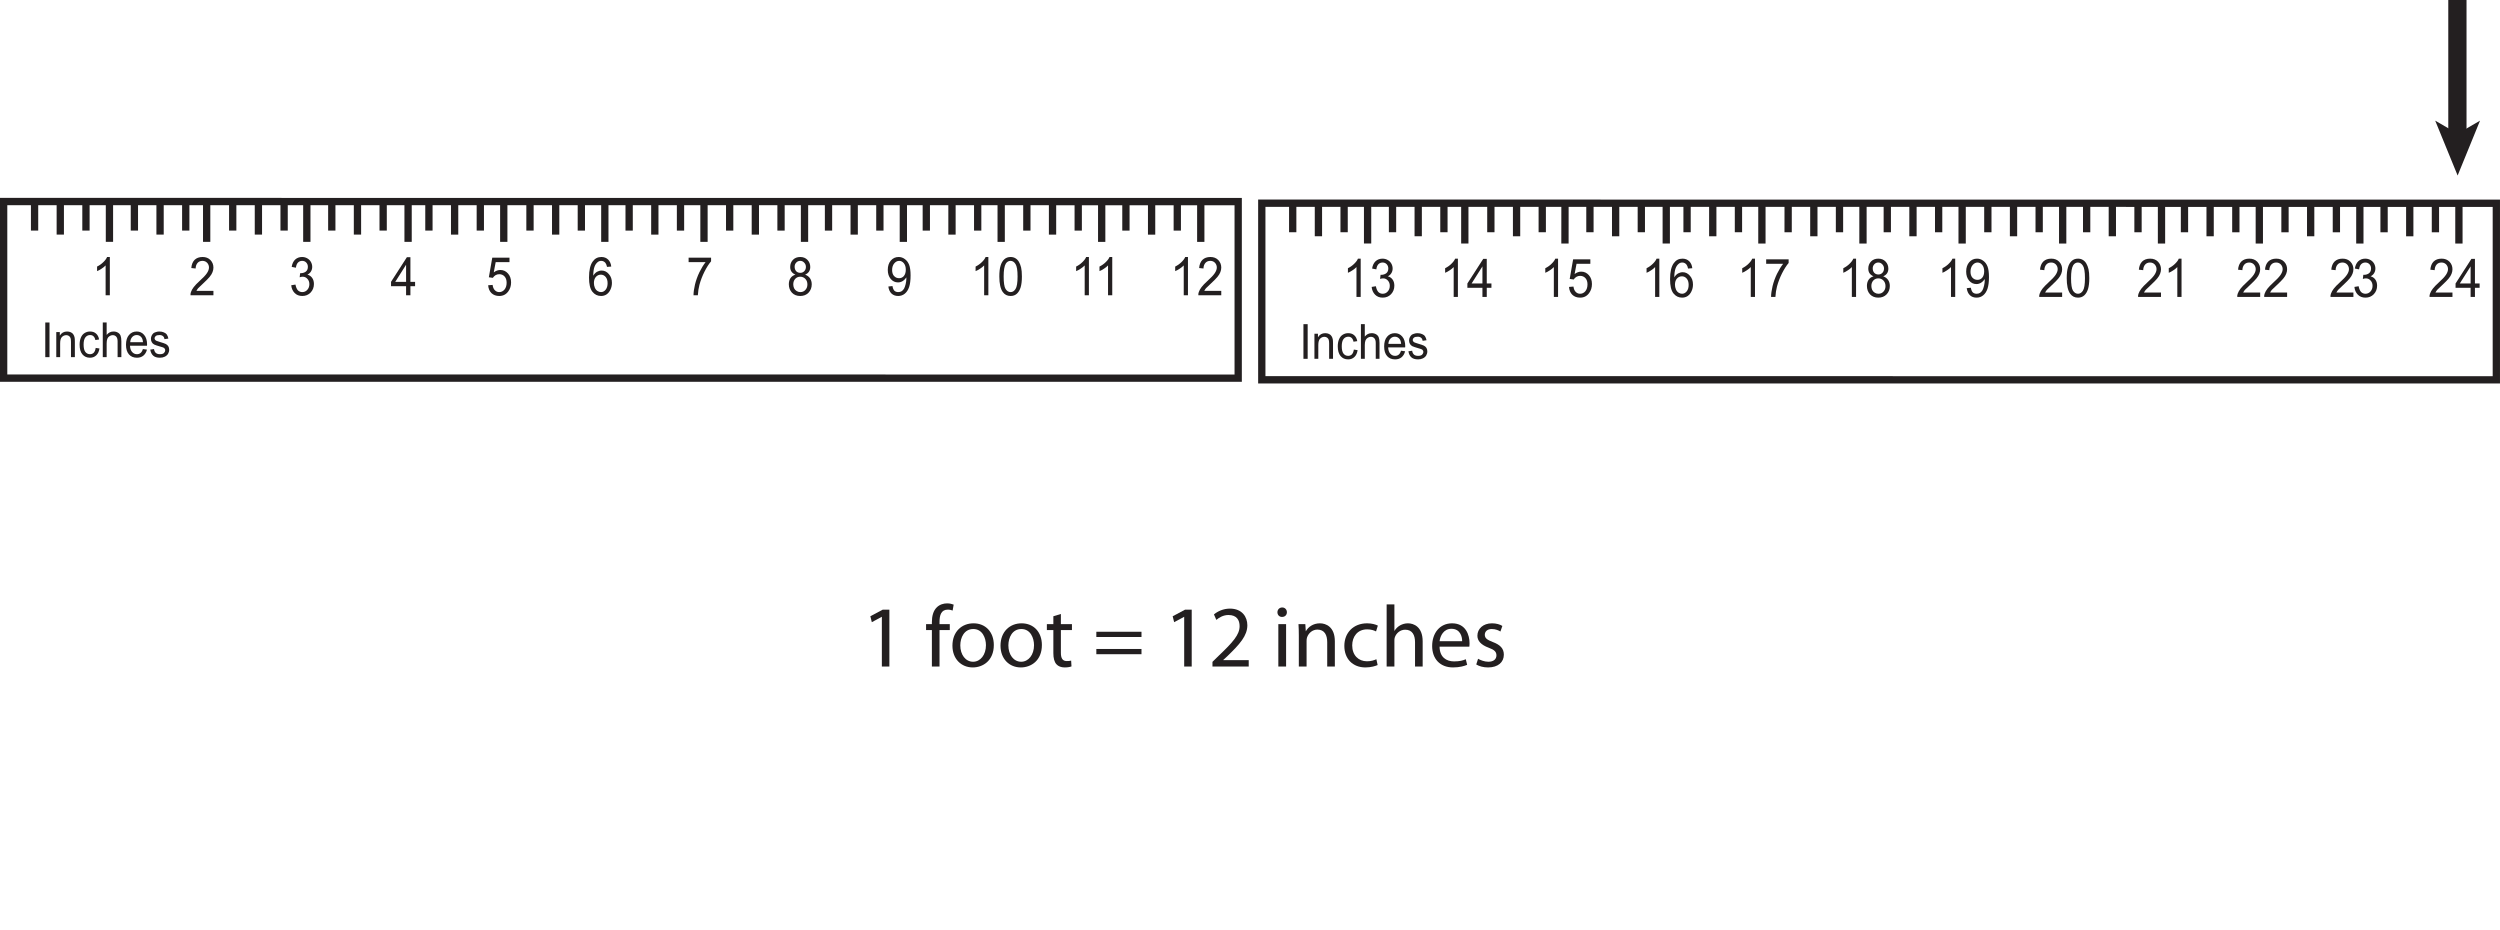 <?xml version="1.0" encoding="UTF-8"?>
<svg xmlns="http://www.w3.org/2000/svg" xmlns:xlink="http://www.w3.org/1999/xlink" width="342.635pt" height="127.497pt" viewBox="0 0 342.635 127.497" version="1.1">
<defs>
<g>
<symbol overflow="visible" id="glyph0-0">
<path style="stroke:none;" d="M 0.828 0 L 0.828 -4.562 L 4.156 -4.562 L 4.156 0 Z M 0.938 -0.109 L 4.047 -0.109 L 4.047 -4.453 L 0.938 -4.453 Z M 0.938 -0.109 "/>
</symbol>
<symbol overflow="visible" id="glyph0-1">
<path style="stroke:none;" d="M 2.469 0 L 1.891 0 L 1.891 -4.094 C 1.742 -3.938 1.555 -3.785 1.328 -3.641 C 1.109 -3.492 0.906 -3.383 0.719 -3.312 L 0.719 -3.938 C 1.051 -4.102 1.336 -4.305 1.578 -4.547 C 1.828 -4.785 2 -5.02 2.094 -5.25 L 2.469 -5.25 Z M 2.469 0 "/>
</symbol>
<symbol overflow="visible" id="glyph0-2">
<path style="stroke:none;" d="M 3.344 -0.609 L 3.344 0 L 0.203 0 C 0.191 -0.156 0.211 -0.305 0.266 -0.453 C 0.348 -0.68 0.477 -0.91 0.656 -1.141 C 0.832 -1.367 1.086 -1.633 1.422 -1.938 C 1.93 -2.395 2.273 -2.758 2.453 -3.031 C 2.641 -3.312 2.734 -3.57 2.734 -3.812 C 2.734 -4.062 2.648 -4.273 2.484 -4.453 C 2.316 -4.629 2.102 -4.719 1.844 -4.719 C 1.562 -4.719 1.336 -4.625 1.172 -4.438 C 1.004 -4.25 0.914 -3.992 0.906 -3.672 L 0.312 -3.734 C 0.352 -4.223 0.504 -4.598 0.766 -4.859 C 1.035 -5.117 1.398 -5.25 1.859 -5.25 C 2.305 -5.25 2.664 -5.109 2.938 -4.828 C 3.207 -4.547 3.344 -4.203 3.344 -3.797 C 3.344 -3.586 3.301 -3.379 3.219 -3.172 C 3.145 -2.973 3.016 -2.758 2.828 -2.531 C 2.648 -2.312 2.352 -2.008 1.938 -1.625 C 1.582 -1.301 1.352 -1.082 1.25 -0.969 C 1.156 -0.852 1.078 -0.734 1.016 -0.609 Z M 3.344 -0.609 "/>
</symbol>
<symbol overflow="visible" id="glyph0-3">
<path style="stroke:none;" d="M 0.281 -1.375 L 0.859 -1.469 C 0.93 -1.102 1.047 -0.836 1.203 -0.672 C 1.367 -0.516 1.566 -0.438 1.797 -0.438 C 2.066 -0.438 2.297 -0.539 2.484 -0.75 C 2.672 -0.957 2.766 -1.219 2.766 -1.531 C 2.766 -1.82 2.676 -2.062 2.5 -2.25 C 2.332 -2.445 2.113 -2.547 1.844 -2.547 C 1.727 -2.547 1.594 -2.52 1.438 -2.469 L 1.5 -3.031 C 1.531 -3.031 1.562 -3.031 1.594 -3.031 C 1.844 -3.031 2.066 -3.098 2.266 -3.234 C 2.461 -3.379 2.562 -3.602 2.562 -3.906 C 2.562 -4.133 2.488 -4.328 2.344 -4.484 C 2.195 -4.641 2.008 -4.719 1.781 -4.719 C 1.551 -4.719 1.359 -4.641 1.203 -4.484 C 1.055 -4.328 0.961 -4.094 0.922 -3.781 L 0.344 -3.891 C 0.406 -4.316 0.562 -4.648 0.812 -4.891 C 1.07 -5.129 1.391 -5.25 1.766 -5.25 C 2.023 -5.25 2.266 -5.188 2.484 -5.062 C 2.703 -4.938 2.867 -4.77 2.984 -4.562 C 3.098 -4.352 3.156 -4.129 3.156 -3.891 C 3.156 -3.66 3.098 -3.453 2.984 -3.266 C 2.879 -3.086 2.719 -2.941 2.5 -2.828 C 2.781 -2.754 3 -2.602 3.156 -2.375 C 3.312 -2.156 3.391 -1.879 3.391 -1.547 C 3.391 -1.086 3.238 -0.695 2.938 -0.375 C 2.633 -0.062 2.254 0.094 1.797 0.094 C 1.367 0.094 1.02 -0.039 0.75 -0.312 C 0.477 -0.594 0.32 -0.945 0.281 -1.375 Z M 0.281 -1.375 "/>
</symbol>
<symbol overflow="visible" id="glyph0-4">
<path style="stroke:none;" d="M 2.141 0 L 2.141 -1.25 L 0.078 -1.25 L 0.078 -1.844 L 2.25 -5.219 L 2.734 -5.219 L 2.734 -1.844 L 3.375 -1.844 L 3.375 -1.25 L 2.734 -1.25 L 2.734 0 Z M 2.141 -1.844 L 2.141 -4.188 L 0.656 -1.844 Z M 2.141 -1.844 "/>
</symbol>
<symbol overflow="visible" id="glyph0-5">
<path style="stroke:none;" d="M 0.281 -1.375 L 0.891 -1.422 C 0.93 -1.098 1.035 -0.852 1.203 -0.688 C 1.367 -0.52 1.566 -0.438 1.797 -0.438 C 2.078 -0.438 2.316 -0.551 2.516 -0.781 C 2.711 -1.02 2.812 -1.332 2.812 -1.719 C 2.812 -2.082 2.719 -2.367 2.531 -2.578 C 2.344 -2.785 2.098 -2.891 1.797 -2.891 C 1.609 -2.891 1.438 -2.844 1.281 -2.75 C 1.133 -2.656 1.016 -2.535 0.922 -2.391 L 0.375 -2.469 L 0.844 -5.156 L 3.203 -5.156 L 3.203 -4.547 L 1.312 -4.547 L 1.047 -3.141 C 1.336 -3.359 1.641 -3.469 1.953 -3.469 C 2.367 -3.469 2.719 -3.305 3 -2.984 C 3.281 -2.672 3.422 -2.266 3.422 -1.766 C 3.422 -1.297 3.297 -0.891 3.047 -0.547 C 2.742 -0.117 2.328 0.094 1.797 0.094 C 1.367 0.094 1.016 -0.035 0.734 -0.297 C 0.461 -0.566 0.312 -0.926 0.281 -1.375 Z M 0.281 -1.375 "/>
</symbol>
<symbol overflow="visible" id="glyph0-6">
<path style="stroke:none;" d="M 3.297 -3.938 L 2.719 -3.891 C 2.664 -4.141 2.594 -4.32 2.5 -4.438 C 2.344 -4.625 2.148 -4.719 1.922 -4.719 C 1.734 -4.719 1.57 -4.66 1.438 -4.547 C 1.25 -4.398 1.102 -4.188 1 -3.906 C 0.895 -3.625 0.836 -3.219 0.828 -2.688 C 0.973 -2.926 1.145 -3.102 1.344 -3.219 C 1.551 -3.332 1.766 -3.391 1.984 -3.391 C 2.367 -3.391 2.695 -3.227 2.969 -2.906 C 3.25 -2.594 3.391 -2.191 3.391 -1.703 C 3.391 -1.367 3.32 -1.062 3.188 -0.781 C 3.062 -0.5 2.883 -0.281 2.656 -0.125 C 2.438 0.02 2.188 0.094 1.906 0.094 C 1.414 0.094 1.016 -0.102 0.703 -0.5 C 0.398 -0.895 0.25 -1.539 0.25 -2.438 C 0.25 -3.445 0.422 -4.18 0.766 -4.641 C 1.055 -5.047 1.453 -5.25 1.953 -5.25 C 2.328 -5.25 2.633 -5.129 2.875 -4.891 C 3.113 -4.66 3.254 -4.344 3.297 -3.938 Z M 0.922 -1.688 C 0.922 -1.469 0.961 -1.254 1.047 -1.047 C 1.129 -0.848 1.25 -0.695 1.406 -0.594 C 1.562 -0.488 1.723 -0.438 1.891 -0.438 C 2.141 -0.438 2.352 -0.547 2.531 -0.766 C 2.707 -0.984 2.797 -1.281 2.797 -1.656 C 2.797 -2.02 2.707 -2.305 2.531 -2.516 C 2.352 -2.723 2.133 -2.828 1.875 -2.828 C 1.602 -2.828 1.375 -2.723 1.188 -2.516 C 1.008 -2.305 0.922 -2.031 0.922 -1.688 Z M 0.922 -1.688 "/>
</symbol>
<symbol overflow="visible" id="glyph0-7">
<path style="stroke:none;" d="M 0.312 -4.547 L 0.312 -5.156 L 3.391 -5.156 L 3.391 -4.656 C 3.086 -4.301 2.785 -3.828 2.484 -3.234 C 2.191 -2.648 1.961 -2.051 1.797 -1.438 C 1.68 -1 1.609 -0.52 1.578 0 L 0.984 0 C 0.984 -0.406 1.051 -0.898 1.188 -1.484 C 1.332 -2.066 1.535 -2.629 1.797 -3.172 C 2.066 -3.711 2.348 -4.172 2.641 -4.547 Z M 0.312 -4.547 "/>
</symbol>
<symbol overflow="visible" id="glyph0-8">
<path style="stroke:none;" d="M 1.172 -2.828 C 0.93 -2.93 0.75 -3.07 0.625 -3.25 C 0.508 -3.426 0.453 -3.641 0.453 -3.891 C 0.453 -4.273 0.578 -4.598 0.828 -4.859 C 1.078 -5.117 1.41 -5.25 1.828 -5.25 C 2.242 -5.25 2.578 -5.113 2.828 -4.844 C 3.078 -4.582 3.203 -4.258 3.203 -3.875 C 3.203 -3.633 3.145 -3.426 3.031 -3.25 C 2.914 -3.07 2.738 -2.93 2.5 -2.828 C 2.789 -2.723 3.016 -2.555 3.172 -2.328 C 3.328 -2.098 3.406 -1.82 3.406 -1.5 C 3.406 -1.051 3.258 -0.672 2.969 -0.359 C 2.676 -0.055 2.297 0.094 1.828 0.094 C 1.359 0.094 0.977 -0.055 0.688 -0.359 C 0.406 -0.672 0.266 -1.055 0.266 -1.516 C 0.266 -1.848 0.344 -2.129 0.5 -2.359 C 0.656 -2.586 0.879 -2.742 1.172 -2.828 Z M 1.062 -3.922 C 1.062 -3.672 1.129 -3.469 1.266 -3.312 C 1.41 -3.156 1.602 -3.078 1.844 -3.078 C 2.062 -3.078 2.242 -3.156 2.391 -3.312 C 2.535 -3.469 2.609 -3.66 2.609 -3.891 C 2.609 -4.117 2.531 -4.312 2.375 -4.469 C 2.227 -4.633 2.047 -4.719 1.828 -4.719 C 1.609 -4.719 1.426 -4.641 1.281 -4.484 C 1.133 -4.328 1.062 -4.141 1.062 -3.922 Z M 0.875 -1.5 C 0.875 -1.32 0.91 -1.145 0.984 -0.969 C 1.066 -0.801 1.188 -0.672 1.344 -0.578 C 1.5 -0.484 1.664 -0.438 1.844 -0.438 C 2.125 -0.438 2.352 -0.535 2.531 -0.734 C 2.719 -0.93 2.812 -1.18 2.812 -1.484 C 2.812 -1.797 2.719 -2.051 2.531 -2.25 C 2.344 -2.445 2.109 -2.547 1.828 -2.547 C 1.547 -2.547 1.316 -2.445 1.141 -2.25 C 0.961 -2.051 0.875 -1.801 0.875 -1.5 Z M 0.875 -1.5 "/>
</symbol>
<symbol overflow="visible" id="glyph0-9">
<path style="stroke:none;" d="M 0.359 -1.203 L 0.922 -1.266 C 0.973 -0.973 1.062 -0.758 1.188 -0.625 C 1.32 -0.5 1.5 -0.438 1.719 -0.438 C 1.895 -0.438 2.051 -0.477 2.188 -0.562 C 2.32 -0.656 2.43 -0.773 2.516 -0.922 C 2.598 -1.078 2.672 -1.285 2.734 -1.547 C 2.797 -1.805 2.828 -2.066 2.828 -2.328 C 2.828 -2.359 2.82 -2.398 2.812 -2.453 C 2.695 -2.254 2.535 -2.086 2.328 -1.953 C 2.129 -1.828 1.914 -1.766 1.688 -1.766 C 1.289 -1.766 0.957 -1.922 0.688 -2.234 C 0.414 -2.555 0.281 -2.973 0.281 -3.484 C 0.281 -4.016 0.422 -4.441 0.703 -4.766 C 0.984 -5.086 1.336 -5.25 1.766 -5.25 C 2.078 -5.25 2.359 -5.156 2.609 -4.969 C 2.867 -4.789 3.066 -4.531 3.203 -4.188 C 3.336 -3.852 3.406 -3.363 3.406 -2.719 C 3.406 -2.051 3.336 -1.52 3.203 -1.125 C 3.066 -0.727 2.867 -0.426 2.609 -0.219 C 2.348 -0.008 2.047 0.094 1.703 0.094 C 1.328 0.094 1.02 -0.02 0.781 -0.25 C 0.551 -0.477 0.41 -0.797 0.359 -1.203 Z M 2.75 -3.516 C 2.75 -3.879 2.66 -4.172 2.484 -4.391 C 2.305 -4.609 2.094 -4.719 1.844 -4.719 C 1.582 -4.719 1.352 -4.598 1.156 -4.359 C 0.969 -4.129 0.875 -3.828 0.875 -3.453 C 0.875 -3.117 0.961 -2.848 1.141 -2.641 C 1.328 -2.441 1.555 -2.344 1.828 -2.344 C 2.098 -2.344 2.316 -2.441 2.484 -2.641 C 2.66 -2.848 2.75 -3.141 2.75 -3.516 Z M 2.75 -3.516 "/>
</symbol>
<symbol overflow="visible" id="glyph0-10">
<path style="stroke:none;" d="M 0.281 -2.578 C 0.281 -3.191 0.336 -3.688 0.453 -4.062 C 0.566 -4.438 0.738 -4.727 0.969 -4.938 C 1.195 -5.145 1.484 -5.25 1.828 -5.25 C 2.078 -5.25 2.297 -5.191 2.484 -5.078 C 2.68 -4.961 2.844 -4.797 2.969 -4.578 C 3.094 -4.367 3.191 -4.113 3.266 -3.812 C 3.336 -3.508 3.375 -3.098 3.375 -2.578 C 3.375 -1.961 3.316 -1.469 3.203 -1.094 C 3.086 -0.719 2.914 -0.426 2.688 -0.219 C 2.457 -0.008 2.172 0.094 1.828 0.094 C 1.367 0.094 1.008 -0.086 0.75 -0.453 C 0.438 -0.891 0.281 -1.598 0.281 -2.578 Z M 0.875 -2.578 C 0.875 -1.723 0.961 -1.148 1.141 -0.859 C 1.328 -0.578 1.555 -0.438 1.828 -0.438 C 2.098 -0.438 2.32 -0.578 2.5 -0.859 C 2.688 -1.148 2.781 -1.723 2.781 -2.578 C 2.781 -3.43 2.688 -4 2.5 -4.281 C 2.32 -4.57 2.094 -4.719 1.812 -4.719 C 1.551 -4.719 1.336 -4.594 1.172 -4.344 C 0.973 -4.02 0.875 -3.43 0.875 -2.578 Z M 0.875 -2.578 "/>
</symbol>
<symbol overflow="visible" id="glyph1-0">
<path style="stroke:none;" d="M 0.75 0 L 0.75 -4.141 L 3.766 -4.141 L 3.766 0 Z M 0.844 -0.109 L 3.672 -0.109 L 3.672 -4.031 L 0.844 -4.031 Z M 0.844 -0.109 "/>
</symbol>
<symbol overflow="visible" id="glyph1-1">
<path style="stroke:none;" d="M 0.562 0 L 0.562 -4.75 L 1.141 -4.75 L 1.141 0 Z M 0.562 0 "/>
</symbol>
<symbol overflow="visible" id="glyph1-2">
<path style="stroke:none;" d="M 0.391 0 L 0.391 -3.438 L 0.875 -3.438 L 0.875 -2.953 C 1.102 -3.328 1.438 -3.516 1.875 -3.516 C 2.062 -3.516 2.234 -3.477 2.391 -3.406 C 2.547 -3.332 2.66 -3.234 2.734 -3.109 C 2.816 -2.984 2.875 -2.836 2.906 -2.672 C 2.926 -2.566 2.938 -2.379 2.938 -2.109 L 2.938 0 L 2.406 0 L 2.406 -2.094 C 2.406 -2.332 2.383 -2.508 2.344 -2.625 C 2.301 -2.738 2.227 -2.832 2.125 -2.906 C 2.02 -2.977 1.898 -3.016 1.766 -3.016 C 1.535 -3.016 1.336 -2.93 1.172 -2.766 C 1.004 -2.609 0.922 -2.312 0.922 -1.875 L 0.922 0 Z M 0.391 0 "/>
</symbol>
<symbol overflow="visible" id="glyph1-3">
<path style="stroke:none;" d="M 2.438 -1.266 L 2.953 -1.188 C 2.898 -0.789 2.754 -0.477 2.516 -0.25 C 2.285 -0.031 2 0.078 1.656 0.078 C 1.227 0.078 0.883 -0.07 0.625 -0.375 C 0.363 -0.688 0.234 -1.129 0.234 -1.703 C 0.234 -2.078 0.289 -2.398 0.406 -2.672 C 0.52 -2.953 0.688 -3.16 0.906 -3.297 C 1.133 -3.441 1.383 -3.516 1.656 -3.516 C 2 -3.516 2.273 -3.422 2.484 -3.234 C 2.703 -3.047 2.844 -2.773 2.906 -2.422 L 2.391 -2.344 C 2.348 -2.57 2.266 -2.742 2.141 -2.859 C 2.016 -2.973 1.863 -3.031 1.688 -3.031 C 1.414 -3.031 1.195 -2.926 1.031 -2.719 C 0.863 -2.508 0.781 -2.176 0.781 -1.719 C 0.781 -1.258 0.859 -0.926 1.016 -0.719 C 1.18 -0.508 1.395 -0.406 1.656 -0.406 C 1.863 -0.406 2.035 -0.473 2.172 -0.609 C 2.305 -0.754 2.395 -0.973 2.438 -1.266 Z M 2.438 -1.266 "/>
</symbol>
<symbol overflow="visible" id="glyph1-4">
<path style="stroke:none;" d="M 0.391 0 L 0.391 -4.75 L 0.922 -4.75 L 0.922 -3.047 C 1.172 -3.359 1.484 -3.516 1.859 -3.516 C 2.098 -3.516 2.301 -3.461 2.469 -3.359 C 2.633 -3.266 2.754 -3.129 2.828 -2.953 C 2.898 -2.773 2.938 -2.516 2.938 -2.172 L 2.938 0 L 2.422 0 L 2.422 -2.172 C 2.422 -2.461 2.359 -2.676 2.234 -2.812 C 2.117 -2.945 1.957 -3.016 1.75 -3.016 C 1.594 -3.016 1.445 -2.969 1.312 -2.875 C 1.176 -2.789 1.078 -2.672 1.016 -2.516 C 0.953 -2.359 0.922 -2.145 0.922 -1.875 L 0.922 0 Z M 0.391 0 "/>
</symbol>
<symbol overflow="visible" id="glyph1-5">
<path style="stroke:none;" d="M 2.531 -1.109 L 3.094 -1.031 C 3 -0.676 2.832 -0.398 2.594 -0.203 C 2.363 -0.016 2.07 0.078 1.719 0.078 C 1.258 0.078 0.895 -0.07 0.625 -0.375 C 0.352 -0.688 0.219 -1.125 0.219 -1.688 C 0.219 -2.27 0.352 -2.719 0.625 -3.031 C 0.895 -3.352 1.25 -3.516 1.688 -3.516 C 2.102 -3.516 2.441 -3.359 2.703 -3.047 C 2.973 -2.734 3.109 -2.289 3.109 -1.719 C 3.109 -1.688 3.102 -1.633 3.094 -1.562 L 0.766 -1.562 C 0.785 -1.188 0.883 -0.898 1.062 -0.703 C 1.238 -0.504 1.457 -0.406 1.719 -0.406 C 1.906 -0.406 2.066 -0.457 2.203 -0.562 C 2.348 -0.676 2.457 -0.859 2.531 -1.109 Z M 0.797 -2.047 L 2.547 -2.047 C 2.523 -2.336 2.457 -2.555 2.344 -2.703 C 2.176 -2.922 1.957 -3.031 1.688 -3.031 C 1.445 -3.031 1.242 -2.941 1.078 -2.766 C 0.91 -2.586 0.816 -2.348 0.797 -2.047 Z M 0.797 -2.047 "/>
</symbol>
<symbol overflow="visible" id="glyph1-6">
<path style="stroke:none;" d="M 0.188 -1.031 L 0.703 -1.109 C 0.734 -0.879 0.816 -0.703 0.953 -0.578 C 1.086 -0.461 1.273 -0.406 1.516 -0.406 C 1.766 -0.406 1.945 -0.457 2.062 -0.562 C 2.176 -0.676 2.234 -0.805 2.234 -0.953 C 2.234 -1.078 2.18 -1.18 2.078 -1.266 C 2.004 -1.316 1.828 -1.379 1.547 -1.453 C 1.148 -1.566 0.875 -1.66 0.719 -1.734 C 0.57 -1.816 0.461 -1.926 0.391 -2.062 C 0.316 -2.195 0.281 -2.348 0.281 -2.516 C 0.281 -2.672 0.312 -2.812 0.375 -2.938 C 0.438 -3.07 0.52 -3.188 0.625 -3.281 C 0.707 -3.344 0.82 -3.395 0.969 -3.438 C 1.113 -3.488 1.266 -3.516 1.422 -3.516 C 1.672 -3.516 1.883 -3.473 2.062 -3.391 C 2.25 -3.316 2.383 -3.211 2.469 -3.078 C 2.562 -2.941 2.629 -2.766 2.672 -2.547 L 2.141 -2.469 C 2.117 -2.645 2.051 -2.781 1.938 -2.875 C 1.82 -2.977 1.664 -3.031 1.469 -3.031 C 1.219 -3.031 1.039 -2.984 0.938 -2.891 C 0.832 -2.805 0.781 -2.707 0.781 -2.594 C 0.781 -2.52 0.801 -2.453 0.844 -2.391 C 0.895 -2.328 0.961 -2.273 1.047 -2.234 C 1.109 -2.211 1.266 -2.16 1.516 -2.078 C 1.891 -1.973 2.148 -1.883 2.297 -1.812 C 2.453 -1.738 2.57 -1.633 2.656 -1.5 C 2.738 -1.375 2.781 -1.211 2.781 -1.016 C 2.781 -0.816 2.727 -0.629 2.625 -0.453 C 2.52 -0.285 2.367 -0.156 2.172 -0.062 C 1.984 0.031 1.766 0.078 1.516 0.078 C 1.109 0.078 0.801 -0.016 0.594 -0.203 C 0.383 -0.391 0.25 -0.664 0.188 -1.031 Z M 0.188 -1.031 "/>
</symbol>
<symbol overflow="visible" id="glyph2-0">
<path style="stroke:none;" d="M 0 0 L 6 0 L 6 -8.406 L 0 -8.406 Z M 3 -4.734 L 0.953 -7.797 L 5.047 -7.797 Z M 3.359 -4.203 L 5.406 -7.266 L 5.406 -1.141 Z M 0.953 -0.594 L 3 -3.656 L 5.047 -0.594 Z M 0.594 -7.266 L 2.641 -4.203 L 0.594 -1.141 Z M 0.594 -7.266 "/>
</symbol>
<symbol overflow="visible" id="glyph2-1">
<path style="stroke:none;" d="M 2.828 0 L 3.859 0 L 3.859 -7.797 L 2.953 -7.797 L 1.25 -6.891 L 1.453 -6.078 L 2.812 -6.812 L 2.828 -6.812 Z M 2.828 0 "/>
</symbol>
<symbol overflow="visible" id="glyph2-2">
<path style="stroke:none;" d=""/>
</symbol>
<symbol overflow="visible" id="glyph2-3">
<path style="stroke:none;" d="M 2.031 0 L 2.031 -5 L 3.438 -5 L 3.438 -5.812 L 2.031 -5.812 L 2.031 -6.125 C 2.031 -7.016 2.25 -7.797 3.156 -7.797 C 3.469 -7.797 3.672 -7.734 3.828 -7.672 L 3.969 -8.484 C 3.766 -8.562 3.453 -8.656 3.078 -8.656 C 2.578 -8.656 2.047 -8.5 1.656 -8.109 C 1.172 -7.641 0.984 -6.906 0.984 -6.078 L 0.984 -5.812 L 0.188 -5.812 L 0.188 -5 L 0.984 -5 L 0.984 0 Z M 2.031 0 "/>
</symbol>
<symbol overflow="visible" id="glyph2-4">
<path style="stroke:none;" d="M 3.344 -5.922 C 1.734 -5.922 0.453 -4.781 0.453 -2.859 C 0.453 -1.016 1.688 0.125 3.234 0.125 C 4.625 0.125 6.125 -0.797 6.125 -2.953 C 6.125 -4.719 5 -5.922 3.344 -5.922 Z M 3.312 -5.141 C 4.562 -5.141 5.047 -3.906 5.047 -2.922 C 5.047 -1.609 4.297 -0.656 3.281 -0.656 C 2.25 -0.656 1.531 -1.625 1.531 -2.891 C 1.531 -3.984 2.078 -5.141 3.312 -5.141 Z M 3.312 -5.141 "/>
</symbol>
<symbol overflow="visible" id="glyph2-5">
<path style="stroke:none;" d="M 1.109 -6.891 L 1.109 -5.812 L 0.219 -5.812 L 0.219 -5 L 1.109 -5 L 1.109 -1.844 C 1.109 -1.156 1.234 -0.641 1.531 -0.312 C 1.781 -0.031 2.172 0.125 2.656 0.125 C 3.078 0.125 3.391 0.062 3.594 -0.016 L 3.547 -0.812 C 3.391 -0.766 3.234 -0.75 2.938 -0.75 C 2.359 -0.75 2.141 -1.156 2.141 -1.875 L 2.141 -5 L 3.656 -5 L 3.656 -5.812 L 2.141 -5.812 L 2.141 -7.203 Z M 1.109 -6.891 "/>
</symbol>
<symbol overflow="visible" id="glyph2-6">
<path style="stroke:none;" d="M 6.672 -4.047 L 6.672 -4.766 L 0.484 -4.766 L 0.484 -4.047 Z M 6.672 -1.688 L 6.672 -2.406 L 0.484 -2.406 L 0.484 -1.688 Z M 6.672 -1.688 "/>
</symbol>
<symbol overflow="visible" id="glyph2-7">
<path style="stroke:none;" d="M 5.516 0 L 5.516 -0.875 L 2.031 -0.875 L 2.031 -0.906 L 2.641 -1.469 C 4.281 -3.062 5.328 -4.219 5.328 -5.656 C 5.328 -6.781 4.625 -7.938 2.938 -7.938 C 2.047 -7.938 1.266 -7.578 0.75 -7.141 L 1.078 -6.391 C 1.438 -6.703 2.031 -7.062 2.734 -7.062 C 3.906 -7.062 4.266 -6.328 4.266 -5.531 C 4.266 -4.359 3.359 -3.344 1.375 -1.453 L 0.547 -0.641 L 0.547 0 Z M 5.516 0 "/>
</symbol>
<symbol overflow="visible" id="glyph2-8">
<path style="stroke:none;" d="M 1.938 0 L 1.938 -5.812 L 0.875 -5.812 L 0.875 0 Z M 1.406 -8.094 C 1.016 -8.094 0.75 -7.797 0.75 -7.438 C 0.75 -7.078 1 -6.797 1.375 -6.797 C 1.797 -6.797 2.047 -7.078 2.047 -7.438 C 2.047 -7.812 1.781 -8.094 1.406 -8.094 Z M 1.406 -8.094 "/>
</symbol>
<symbol overflow="visible" id="glyph2-9">
<path style="stroke:none;" d="M 0.875 0 L 1.938 0 L 1.938 -3.484 C 1.938 -3.672 1.953 -3.859 2 -3.984 C 2.203 -4.578 2.734 -5.062 3.422 -5.062 C 4.422 -5.062 4.766 -4.281 4.766 -3.344 L 4.766 0 L 5.812 0 L 5.812 -3.453 C 5.812 -5.453 4.578 -5.922 3.766 -5.922 C 2.812 -5.922 2.141 -5.391 1.844 -4.844 L 1.828 -4.844 L 1.766 -5.812 L 0.828 -5.812 C 0.859 -5.328 0.875 -4.844 0.875 -4.234 Z M 0.875 0 "/>
</symbol>
<symbol overflow="visible" id="glyph2-10">
<path style="stroke:none;" d="M 4.844 -1 C 4.531 -0.859 4.141 -0.719 3.547 -0.719 C 2.391 -0.719 1.531 -1.547 1.531 -2.891 C 1.531 -4.094 2.25 -5.094 3.578 -5.094 C 4.156 -5.094 4.547 -4.938 4.797 -4.812 L 5.047 -5.609 C 4.75 -5.766 4.203 -5.922 3.578 -5.922 C 1.688 -5.922 0.453 -4.625 0.453 -2.828 C 0.453 -1.062 1.594 0.125 3.344 0.125 C 4.125 0.125 4.734 -0.078 5.016 -0.203 Z M 4.844 -1 "/>
</symbol>
<symbol overflow="visible" id="glyph2-11">
<path style="stroke:none;" d="M 0.875 0 L 1.938 0 L 1.938 -3.5 C 1.938 -3.703 1.938 -3.859 2 -4.016 C 2.203 -4.578 2.734 -5.047 3.422 -5.047 C 4.422 -5.047 4.766 -4.266 4.766 -3.344 L 4.766 0 L 5.812 0 L 5.812 -3.453 C 5.812 -5.453 4.578 -5.922 3.797 -5.922 C 3.391 -5.922 3.031 -5.812 2.719 -5.641 C 2.391 -5.453 2.125 -5.188 1.953 -4.891 L 1.938 -4.891 L 1.938 -8.516 L 0.875 -8.516 Z M 0.875 0 "/>
</symbol>
<symbol overflow="visible" id="glyph2-12">
<path style="stroke:none;" d="M 5.547 -2.719 C 5.562 -2.828 5.578 -2.984 5.578 -3.203 C 5.578 -4.266 5.094 -5.922 3.188 -5.922 C 1.484 -5.922 0.453 -4.562 0.453 -2.812 C 0.453 -1.062 1.531 0.125 3.312 0.125 C 4.234 0.125 4.891 -0.078 5.25 -0.234 L 5.062 -1 C 4.688 -0.828 4.219 -0.703 3.453 -0.703 C 2.391 -0.703 1.484 -1.281 1.469 -2.719 Z M 1.469 -3.469 C 1.562 -4.203 2.016 -5.172 3.094 -5.172 C 4.281 -5.172 4.578 -4.125 4.562 -3.469 Z M 1.469 -3.469 "/>
</symbol>
<symbol overflow="visible" id="glyph2-13">
<path style="stroke:none;" d="M 0.484 -0.281 C 0.891 -0.031 1.469 0.125 2.109 0.125 C 3.469 0.125 4.266 -0.594 4.266 -1.625 C 4.266 -2.484 3.75 -2.984 2.75 -3.359 C 1.984 -3.656 1.656 -3.875 1.656 -4.359 C 1.656 -4.781 1.984 -5.141 2.609 -5.141 C 3.156 -5.141 3.578 -4.938 3.797 -4.797 L 4.062 -5.562 C 3.75 -5.766 3.234 -5.922 2.641 -5.922 C 1.406 -5.922 0.641 -5.156 0.641 -4.219 C 0.641 -3.531 1.125 -2.969 2.188 -2.578 C 2.953 -2.297 3.25 -2.031 3.25 -1.531 C 3.25 -1.031 2.891 -0.656 2.141 -0.656 C 1.609 -0.656 1.062 -0.875 0.734 -1.062 Z M 0.484 -0.281 "/>
</symbol>
</g>
<clipPath id="clip1">
  <path d="M 167 22 L 342.637 22 L 342.637 58 L 167 58 Z M 167 22 "/>
</clipPath>
</defs>
<g id="surface1">
<path style="fill:none;stroke-width:1;stroke-linecap:butt;stroke-linejoin:miter;stroke:rgb(13.73%,12.16%,12.549%);stroke-opacity:1;stroke-miterlimit:4;" d="M 0 0.001 L 0 24.204 L 169.199 24.196 L 169.199 -0.003 Z M 0 0.001 " transform="matrix(1,0,0,-1,0.5,51.825)"/>
<path style="fill:none;stroke-width:1;stroke-linecap:butt;stroke-linejoin:miter;stroke:rgb(13.73%,12.16%,12.549%);stroke-opacity:1;stroke-miterlimit:4;" d="M -0.001 -0 L -0.001 -3.981 " transform="matrix(1,0,0,-1,4.739,27.621)"/>
<path style="fill:none;stroke-width:1;stroke-linecap:butt;stroke-linejoin:miter;stroke:rgb(13.73%,12.16%,12.549%);stroke-opacity:1;stroke-miterlimit:4;" d="M 0.001 0.002 L 0.001 -4.529 " transform="matrix(1,0,0,-1,8.261,27.623)"/>
<path style="fill:none;stroke-width:1;stroke-linecap:butt;stroke-linejoin:miter;stroke:rgb(13.73%,12.16%,12.549%);stroke-opacity:1;stroke-miterlimit:4;" d="M 0 0.002 L 0 -3.979 " transform="matrix(1,0,0,-1,11.781,27.623)"/>
<path style="fill:none;stroke-width:1;stroke-linecap:butt;stroke-linejoin:miter;stroke:rgb(13.73%,12.16%,12.549%);stroke-opacity:1;stroke-miterlimit:4;" d="M -0 0.002 L -0 -3.979 " transform="matrix(1,0,0,-1,18.418,27.623)"/>
<path style="fill:none;stroke-width:1;stroke-linecap:butt;stroke-linejoin:miter;stroke:rgb(13.73%,12.16%,12.549%);stroke-opacity:1;stroke-miterlimit:4;" d="M -0.001 0.002 L -0.001 -4.529 " transform="matrix(1,0,0,-1,21.939,27.623)"/>
<path style="fill:none;stroke-width:1;stroke-linecap:butt;stroke-linejoin:miter;stroke:rgb(13.73%,12.16%,12.549%);stroke-opacity:1;stroke-miterlimit:4;" d="M -0.001 0.002 L -0.001 -3.979 " transform="matrix(1,0,0,-1,25.459,27.623)"/>
<path style="fill:none;stroke-width:1;stroke-linecap:butt;stroke-linejoin:miter;stroke:rgb(13.73%,12.16%,12.549%);stroke-opacity:1;stroke-miterlimit:4;" d="M -0 0.002 L -0 -3.979 " transform="matrix(1,0,0,-1,31.895,27.623)"/>
<path style="fill:none;stroke-width:1;stroke-linecap:butt;stroke-linejoin:miter;stroke:rgb(13.73%,12.16%,12.549%);stroke-opacity:1;stroke-miterlimit:4;" d="M -0.001 0.002 L -0.001 -4.529 " transform="matrix(1,0,0,-1,35.416,27.623)"/>
<path style="fill:none;stroke-width:1;stroke-linecap:butt;stroke-linejoin:miter;stroke:rgb(13.73%,12.16%,12.549%);stroke-opacity:1;stroke-miterlimit:4;" d="M 0.002 0.002 L 0.002 -3.979 " transform="matrix(1,0,0,-1,38.936,27.623)"/>
<path style="fill:none;stroke-width:1;stroke-linecap:butt;stroke-linejoin:miter;stroke:rgb(13.73%,12.16%,12.549%);stroke-opacity:1;stroke-miterlimit:4;" d="M -0 0.002 L -0 -3.979 " transform="matrix(1,0,0,-1,45.473,27.623)"/>
<path style="fill:none;stroke-width:1;stroke-linecap:butt;stroke-linejoin:miter;stroke:rgb(13.73%,12.16%,12.549%);stroke-opacity:1;stroke-miterlimit:4;" d="M -0.002 0.002 L -0.002 -4.529 " transform="matrix(1,0,0,-1,48.994,27.623)"/>
<path style="fill:none;stroke-width:1;stroke-linecap:butt;stroke-linejoin:miter;stroke:rgb(13.73%,12.16%,12.549%);stroke-opacity:1;stroke-miterlimit:4;" d="M -0.001 0.002 L -0.001 -3.979 " transform="matrix(1,0,0,-1,52.513,27.623)"/>
<path style="fill:none;stroke-width:1;stroke-linecap:butt;stroke-linejoin:miter;stroke:rgb(13.73%,12.16%,12.549%);stroke-opacity:1;stroke-miterlimit:4;" d="M 0.002 0.002 L 0.002 -5.522 " transform="matrix(1,0,0,-1,14.998,27.623)"/>
<path style="fill:none;stroke-width:1;stroke-linecap:butt;stroke-linejoin:miter;stroke:rgb(13.73%,12.16%,12.549%);stroke-opacity:1;stroke-miterlimit:4;" d="M -0.001 0.002 L -0.001 -3.979 " transform="matrix(1,0,0,-1,58.786,27.623)"/>
<path style="fill:none;stroke-width:1;stroke-linecap:butt;stroke-linejoin:miter;stroke:rgb(13.73%,12.16%,12.549%);stroke-opacity:1;stroke-miterlimit:4;" d="M 0.001 0.002 L 0.001 -4.533 " transform="matrix(1,0,0,-1,62.307,27.623)"/>
<path style="fill:none;stroke-width:1;stroke-linecap:butt;stroke-linejoin:miter;stroke:rgb(13.73%,12.16%,12.549%);stroke-opacity:1;stroke-miterlimit:4;" d="M 0.001 0.002 L 0.001 -3.979 " transform="matrix(1,0,0,-1,65.827,27.623)"/>
<path style="fill:none;stroke-width:1;stroke-linecap:butt;stroke-linejoin:miter;stroke:rgb(13.73%,12.16%,12.549%);stroke-opacity:1;stroke-miterlimit:4;" d="M -0.001 0.001 L -0.001 -5.523 " transform="matrix(1,0,0,-1,69.044,27.626)"/>
<path style="fill:none;stroke-width:1;stroke-linecap:butt;stroke-linejoin:miter;stroke:rgb(13.73%,12.16%,12.549%);stroke-opacity:1;stroke-miterlimit:4;" d="M -0 0.001 L -0 -3.976 " transform="matrix(1,0,0,-1,72.637,27.626)"/>
<path style="fill:none;stroke-width:1;stroke-linecap:butt;stroke-linejoin:miter;stroke:rgb(13.73%,12.16%,12.549%);stroke-opacity:1;stroke-miterlimit:4;" d="M -0.001 0.001 L -0.001 -4.53 " transform="matrix(1,0,0,-1,76.157,27.626)"/>
<path style="fill:none;stroke-width:1;stroke-linecap:butt;stroke-linejoin:miter;stroke:rgb(13.73%,12.16%,12.549%);stroke-opacity:1;stroke-miterlimit:4;" d="M -0.002 0.001 L -0.002 -3.98 " transform="matrix(1,0,0,-1,79.677,27.626)"/>
<path style="fill:none;stroke-width:1;stroke-linecap:butt;stroke-linejoin:miter;stroke:rgb(13.73%,12.16%,12.549%);stroke-opacity:1;stroke-miterlimit:4;" d="M 0 0.001 L 0 -5.523 " transform="matrix(1,0,0,-1,82.894,27.626)"/>
<path style="fill:none;stroke-width:1;stroke-linecap:butt;stroke-linejoin:miter;stroke:rgb(13.73%,12.16%,12.549%);stroke-opacity:1;stroke-miterlimit:4;" d="M 0 0.001 L 0 -3.98 " transform="matrix(1,0,0,-1,86.226,27.626)"/>
<path style="fill:none;stroke-width:1;stroke-linecap:butt;stroke-linejoin:miter;stroke:rgb(13.73%,12.16%,12.549%);stroke-opacity:1;stroke-miterlimit:4;" d="M -0 0.001 L -0 -4.53 " transform="matrix(1,0,0,-1,89.746,27.626)"/>
<path style="fill:none;stroke-width:1;stroke-linecap:butt;stroke-linejoin:miter;stroke:rgb(13.73%,12.16%,12.549%);stroke-opacity:1;stroke-miterlimit:4;" d="M 0 0.001 L 0 -3.98 " transform="matrix(1,0,0,-1,93.266,27.626)"/>
<path style="fill:none;stroke-width:1;stroke-linecap:butt;stroke-linejoin:miter;stroke:rgb(13.73%,12.16%,12.549%);stroke-opacity:1;stroke-miterlimit:4;" d="M -0.001 0.001 L -0.001 -5.523 " transform="matrix(1,0,0,-1,96.485,27.626)"/>
<path style="fill:none;stroke-width:1;stroke-linecap:butt;stroke-linejoin:miter;stroke:rgb(13.73%,12.16%,12.549%);stroke-opacity:1;stroke-miterlimit:4;" d="M -0 0.001 L -0 -3.98 " transform="matrix(1,0,0,-1,100.004,27.626)"/>
<path style="fill:none;stroke-width:1;stroke-linecap:butt;stroke-linejoin:miter;stroke:rgb(13.73%,12.16%,12.549%);stroke-opacity:1;stroke-miterlimit:4;" d="M -0.001 0.001 L -0.001 -4.53 " transform="matrix(1,0,0,-1,103.524,27.626)"/>
<path style="fill:none;stroke-width:1;stroke-linecap:butt;stroke-linejoin:miter;stroke:rgb(13.73%,12.16%,12.549%);stroke-opacity:1;stroke-miterlimit:4;" d="M -0.001 0.001 L -0.001 -3.98 " transform="matrix(1,0,0,-1,107.044,27.626)"/>
<path style="fill:none;stroke-width:1;stroke-linecap:butt;stroke-linejoin:miter;stroke:rgb(13.73%,12.16%,12.549%);stroke-opacity:1;stroke-miterlimit:4;" d="M -0.001 0.001 L -0.001 -5.523 " transform="matrix(1,0,0,-1,110.263,27.626)"/>
<path style="fill:none;stroke-width:1;stroke-linecap:butt;stroke-linejoin:miter;stroke:rgb(13.73%,12.16%,12.549%);stroke-opacity:1;stroke-miterlimit:4;" d="M 0.001 0.001 L 0.001 -3.98 " transform="matrix(1,0,0,-1,113.55,27.626)"/>
<path style="fill:none;stroke-width:1;stroke-linecap:butt;stroke-linejoin:miter;stroke:rgb(13.73%,12.16%,12.549%);stroke-opacity:1;stroke-miterlimit:4;" d="M 0.001 0.001 L 0.001 -4.53 " transform="matrix(1,0,0,-1,117.069,27.626)"/>
<path style="fill:none;stroke-width:1;stroke-linecap:butt;stroke-linejoin:miter;stroke:rgb(13.73%,12.16%,12.549%);stroke-opacity:1;stroke-miterlimit:4;" d="M 0.001 0.001 L 0.001 -3.98 " transform="matrix(1,0,0,-1,120.589,27.626)"/>
<path style="fill:none;stroke-width:1;stroke-linecap:butt;stroke-linejoin:miter;stroke:rgb(13.73%,12.16%,12.549%);stroke-opacity:1;stroke-miterlimit:4;" d="M 0 0.001 L 0 -5.526 " transform="matrix(1,0,0,-1,123.808,27.626)"/>
<path style="fill:none;stroke-width:1;stroke-linecap:butt;stroke-linejoin:miter;stroke:rgb(13.73%,12.16%,12.549%);stroke-opacity:1;stroke-miterlimit:4;" d="M -0 0.001 L -0 -3.98 " transform="matrix(1,0,0,-1,126.954,27.626)"/>
<path style="fill:none;stroke-width:1;stroke-linecap:butt;stroke-linejoin:miter;stroke:rgb(13.73%,12.16%,12.549%);stroke-opacity:1;stroke-miterlimit:4;" d="M -0.001 0.001 L -0.001 -4.53 " transform="matrix(1,0,0,-1,130.474,27.626)"/>
<path style="fill:none;stroke-width:1;stroke-linecap:butt;stroke-linejoin:miter;stroke:rgb(13.73%,12.16%,12.549%);stroke-opacity:1;stroke-miterlimit:4;" d="M 0 -0.001 L 0 -3.978 " transform="matrix(1,0,0,-1,133.996,27.628)"/>
<path style="fill:none;stroke-width:1;stroke-linecap:butt;stroke-linejoin:miter;stroke:rgb(13.73%,12.16%,12.549%);stroke-opacity:1;stroke-miterlimit:4;" d="M 0.002 -0.001 L 0.002 -5.524 " transform="matrix(1,0,0,-1,137.213,27.628)"/>
<path style="fill:none;stroke-width:1;stroke-linecap:butt;stroke-linejoin:miter;stroke:rgb(13.73%,12.16%,12.549%);stroke-opacity:1;stroke-miterlimit:4;" d="M -0.001 -0.001 L -0.001 -3.978 " transform="matrix(1,0,0,-1,140.735,27.628)"/>
<path style="fill:none;stroke-width:1;stroke-linecap:butt;stroke-linejoin:miter;stroke:rgb(13.73%,12.16%,12.549%);stroke-opacity:1;stroke-miterlimit:4;" d="M 0 -0.001 L 0 -4.528 " transform="matrix(1,0,0,-1,144.254,27.628)"/>
<path style="fill:none;stroke-width:1;stroke-linecap:butt;stroke-linejoin:miter;stroke:rgb(13.73%,12.16%,12.549%);stroke-opacity:1;stroke-miterlimit:4;" d="M -0 -0.001 L -0 -3.978 " transform="matrix(1,0,0,-1,147.774,27.628)"/>
<path style="fill:none;stroke-width:1;stroke-linecap:butt;stroke-linejoin:miter;stroke:rgb(13.73%,12.16%,12.549%);stroke-opacity:1;stroke-miterlimit:4;" d="M -0.001 -0.001 L -0.001 -5.524 " transform="matrix(1,0,0,-1,150.993,27.628)"/>
<path style="fill:none;stroke-width:1;stroke-linecap:butt;stroke-linejoin:miter;stroke:rgb(13.73%,12.16%,12.549%);stroke-opacity:1;stroke-miterlimit:4;" d="M 0 -0.001 L 0 -3.978 " transform="matrix(1,0,0,-1,154.312,27.628)"/>
<path style="fill:none;stroke-width:1;stroke-linecap:butt;stroke-linejoin:miter;stroke:rgb(13.73%,12.16%,12.549%);stroke-opacity:1;stroke-miterlimit:4;" d="M 0.001 -0.001 L 0.001 -4.532 " transform="matrix(1,0,0,-1,157.831,27.628)"/>
<path style="fill:none;stroke-width:1;stroke-linecap:butt;stroke-linejoin:miter;stroke:rgb(13.73%,12.16%,12.549%);stroke-opacity:1;stroke-miterlimit:4;" d="M 0 0.001 L 0 -3.976 " transform="matrix(1,0,0,-1,161.351,27.63)"/>
<path style="fill:none;stroke-width:1;stroke-linecap:butt;stroke-linejoin:miter;stroke:rgb(13.73%,12.16%,12.549%);stroke-opacity:1;stroke-miterlimit:4;" d="M 0.001 -0.001 L 0.001 -5.524 " transform="matrix(1,0,0,-1,164.569,27.628)"/>
<path style="fill:none;stroke-width:1;stroke-linecap:butt;stroke-linejoin:miter;stroke:rgb(13.73%,12.16%,12.549%);stroke-opacity:1;stroke-miterlimit:4;" d="M 0.001 0.002 L 0.001 -5.525 " transform="matrix(1,0,0,-1,28.323,27.623)"/>
<path style="fill:none;stroke-width:1;stroke-linecap:butt;stroke-linejoin:miter;stroke:rgb(13.73%,12.16%,12.549%);stroke-opacity:1;stroke-miterlimit:4;" d="M -0.001 0.002 L -0.001 -5.525 " transform="matrix(1,0,0,-1,42.052,27.623)"/>
<path style="fill:none;stroke-width:1;stroke-linecap:butt;stroke-linejoin:miter;stroke:rgb(13.73%,12.16%,12.549%);stroke-opacity:1;stroke-miterlimit:4;" d="M -0.002 0.002 L -0.002 -5.525 " transform="matrix(1,0,0,-1,55.932,27.623)"/>
<g style="fill:rgb(13.73%,12.16%,12.549%);fill-opacity:1;">
  <use xlink:href="#glyph0-1" x="12.585" y="40.471"/>
</g>
<g style="fill:rgb(13.73%,12.16%,12.549%);fill-opacity:1;">
  <use xlink:href="#glyph0-2" x="25.907" y="40.471"/>
</g>
<g style="fill:rgb(13.73%,12.16%,12.549%);fill-opacity:1;">
  <use xlink:href="#glyph0-3" x="39.634" y="40.471"/>
</g>
<g style="fill:rgb(13.73%,12.16%,12.549%);fill-opacity:1;">
  <use xlink:href="#glyph0-4" x="53.514" y="40.471"/>
</g>
<g style="fill:rgb(13.73%,12.16%,12.549%);fill-opacity:1;">
  <use xlink:href="#glyph0-5" x="66.624" y="40.471"/>
</g>
<g style="fill:rgb(13.73%,12.16%,12.549%);fill-opacity:1;">
  <use xlink:href="#glyph0-6" x="80.477" y="40.471"/>
</g>
<g style="fill:rgb(13.73%,12.16%,12.549%);fill-opacity:1;">
  <use xlink:href="#glyph0-7" x="94.065" y="40.471"/>
</g>
<g style="fill:rgb(13.73%,12.16%,12.549%);fill-opacity:1;">
  <use xlink:href="#glyph0-8" x="107.846" y="40.471"/>
</g>
<g style="fill:rgb(13.73%,12.16%,12.549%);fill-opacity:1;">
  <use xlink:href="#glyph0-9" x="121.393" y="40.471"/>
</g>
<g style="fill:rgb(13.73%,12.16%,12.549%);fill-opacity:1;">
  <use xlink:href="#glyph0-1" x="132.99" y="40.471"/>
  <use xlink:href="#glyph0-10" x="136.681" y="40.471"/>
</g>
<g style="fill:rgb(13.73%,12.16%,12.549%);fill-opacity:1;">
  <use xlink:href="#glyph0-1" x="146.77" y="40.471"/>
</g>
<g style="fill:rgb(13.73%,12.16%,12.549%);fill-opacity:1;">
  <use xlink:href="#glyph0-1" x="149.97" y="40.471"/>
</g>
<g style="fill:rgb(13.73%,12.16%,12.549%);fill-opacity:1;">
  <use xlink:href="#glyph0-1" x="160.345" y="40.471"/>
  <use xlink:href="#glyph0-2" x="164.035" y="40.471"/>
</g>
<g style="fill:rgb(13.73%,12.16%,12.549%);fill-opacity:1;">
  <use xlink:href="#glyph1-1" x="5.644" y="48.949"/>
  <use xlink:href="#glyph1-2" x="7.322" y="48.949"/>
  <use xlink:href="#glyph1-3" x="10.677" y="48.949"/>
  <use xlink:href="#glyph1-4" x="13.695" y="48.949"/>
  <use xlink:href="#glyph1-5" x="17.05" y="48.949"/>
  <use xlink:href="#glyph1-6" x="20.405" y="48.949"/>
</g>
<g style="fill:rgb(13.73%,12.16%,12.549%);fill-opacity:1;">
  <use xlink:href="#glyph2-1" x="118.034" y="91.35"/>
  <use xlink:href="#glyph2-2" x="124.19" y="91.35"/>
  <use xlink:href="#glyph2-3" x="126.734" y="91.35"/>
</g>
<g style="fill:rgb(13.73%,12.16%,12.549%);fill-opacity:1;">
  <use xlink:href="#glyph2-4" x="130.082" y="91.35"/>
  <use xlink:href="#glyph2-4" x="136.67" y="91.35"/>
  <use xlink:href="#glyph2-5" x="143.258" y="91.35"/>
  <use xlink:href="#glyph2-2" x="147.23" y="91.35"/>
  <use xlink:href="#glyph2-6" x="149.774" y="91.35"/>
  <use xlink:href="#glyph2-2" x="156.926" y="91.35"/>
  <use xlink:href="#glyph2-1" x="159.47" y="91.35"/>
  <use xlink:href="#glyph2-7" x="165.626" y="91.35"/>
  <use xlink:href="#glyph2-2" x="171.782" y="91.35"/>
  <use xlink:href="#glyph2-8" x="174.326" y="91.35"/>
  <use xlink:href="#glyph2-9" x="177.134" y="91.35"/>
  <use xlink:href="#glyph2-10" x="183.794" y="91.35"/>
  <use xlink:href="#glyph2-11" x="189.17" y="91.35"/>
  <use xlink:href="#glyph2-12" x="195.83" y="91.35"/>
  <use xlink:href="#glyph2-13" x="201.842" y="91.35"/>
</g>
<path style="fill:none;stroke-width:2.5;stroke-linecap:butt;stroke-linejoin:miter;stroke:rgb(13.73%,12.16%,12.549%);stroke-opacity:1;stroke-miterlimit:4;" d="M 0.001 -0 L 0.001 20.27 " transform="matrix(1,0,0,-1,336.796,20.27)"/>
<path style=" stroke:none;fill-rule:nonzero;fill:rgb(13.73%,12.16%,12.549%);fill-opacity:1;" d="M 336.828 24.055 L 339.898 16.535 L 336.828 18.32 L 333.754 16.535 Z M 336.828 24.055 "/>
<g clip-path="url(#clip1)" clip-rule="nonzero">
<path style="fill:none;stroke-width:1;stroke-linecap:butt;stroke-linejoin:miter;stroke:rgb(13.73%,12.16%,12.549%);stroke-opacity:1;stroke-miterlimit:4;" d="M -0.001 0.002 L -0.001 24.205 L 169.198 24.193 L 169.198 -0.006 Z M -0.001 0.002 " transform="matrix(1,0,0,-1,172.935,52.053)"/>
</g>
<path style="fill:none;stroke-width:1;stroke-linecap:butt;stroke-linejoin:miter;stroke:rgb(13.73%,12.16%,12.549%);stroke-opacity:1;stroke-miterlimit:4;" d="M -0.002 0.001 L -0.002 -3.98 " transform="matrix(1,0,0,-1,177.174,27.849)"/>
<path style="fill:none;stroke-width:1;stroke-linecap:butt;stroke-linejoin:miter;stroke:rgb(13.73%,12.16%,12.549%);stroke-opacity:1;stroke-miterlimit:4;" d="M 0 -0.001 L 0 -4.528 " transform="matrix(1,0,0,-1,180.695,27.851)"/>
<path style="fill:none;stroke-width:1;stroke-linecap:butt;stroke-linejoin:miter;stroke:rgb(13.73%,12.16%,12.549%);stroke-opacity:1;stroke-miterlimit:4;" d="M -0.001 -0.001 L -0.001 -3.978 " transform="matrix(1,0,0,-1,184.216,27.851)"/>
<path style="fill:none;stroke-width:1;stroke-linecap:butt;stroke-linejoin:miter;stroke:rgb(13.73%,12.16%,12.549%);stroke-opacity:1;stroke-miterlimit:4;" d="M -0.001 -0.001 L -0.001 -3.978 " transform="matrix(1,0,0,-1,190.852,27.851)"/>
<path style="fill:none;stroke-width:1;stroke-linecap:butt;stroke-linejoin:miter;stroke:rgb(13.73%,12.16%,12.549%);stroke-opacity:1;stroke-miterlimit:4;" d="M -0.002 -0.001 L -0.002 -4.528 " transform="matrix(1,0,0,-1,194.373,27.851)"/>
<path style="fill:none;stroke-width:1;stroke-linecap:butt;stroke-linejoin:miter;stroke:rgb(13.73%,12.16%,12.549%);stroke-opacity:1;stroke-miterlimit:4;" d="M 0.001 -0.001 L 0.001 -3.978 " transform="matrix(1,0,0,-1,197.894,27.851)"/>
<path style="fill:none;stroke-width:1;stroke-linecap:butt;stroke-linejoin:miter;stroke:rgb(13.73%,12.16%,12.549%);stroke-opacity:1;stroke-miterlimit:4;" d="M -0.001 -0.001 L -0.001 -3.978 " transform="matrix(1,0,0,-1,204.329,27.851)"/>
<path style="fill:none;stroke-width:1;stroke-linecap:butt;stroke-linejoin:miter;stroke:rgb(13.73%,12.16%,12.549%);stroke-opacity:1;stroke-miterlimit:4;" d="M 0.001 -0.001 L 0.001 -4.532 " transform="matrix(1,0,0,-1,207.851,27.851)"/>
<path style="fill:none;stroke-width:1;stroke-linecap:butt;stroke-linejoin:miter;stroke:rgb(13.73%,12.16%,12.549%);stroke-opacity:1;stroke-miterlimit:4;" d="M 0.001 -0.001 L 0.001 -3.978 " transform="matrix(1,0,0,-1,211.37,27.851)"/>
<path style="fill:none;stroke-width:1;stroke-linecap:butt;stroke-linejoin:miter;stroke:rgb(13.73%,12.16%,12.549%);stroke-opacity:1;stroke-miterlimit:4;" d="M -0.001 -0.001 L -0.001 -3.978 " transform="matrix(1,0,0,-1,217.907,27.851)"/>
<path style="fill:none;stroke-width:1;stroke-linecap:butt;stroke-linejoin:miter;stroke:rgb(13.73%,12.16%,12.549%);stroke-opacity:1;stroke-miterlimit:4;" d="M 0.001 -0.001 L 0.001 -4.532 " transform="matrix(1,0,0,-1,221.429,27.851)"/>
<path style="fill:none;stroke-width:1;stroke-linecap:butt;stroke-linejoin:miter;stroke:rgb(13.73%,12.16%,12.549%);stroke-opacity:1;stroke-miterlimit:4;" d="M 0.001 -0.001 L 0.001 -3.978 " transform="matrix(1,0,0,-1,224.948,27.851)"/>
<path style="fill:none;stroke-width:1;stroke-linecap:butt;stroke-linejoin:miter;stroke:rgb(13.73%,12.16%,12.549%);stroke-opacity:1;stroke-miterlimit:4;" d="M 0.001 -0.001 L 0.001 -5.521 " transform="matrix(1,0,0,-1,187.433,27.851)"/>
<path style="fill:none;stroke-width:1;stroke-linecap:butt;stroke-linejoin:miter;stroke:rgb(13.73%,12.16%,12.549%);stroke-opacity:1;stroke-miterlimit:4;" d="M -0.002 -0.001 L -0.002 -3.978 " transform="matrix(1,0,0,-1,231.221,27.851)"/>
<path style="fill:none;stroke-width:1;stroke-linecap:butt;stroke-linejoin:miter;stroke:rgb(13.73%,12.16%,12.549%);stroke-opacity:1;stroke-miterlimit:4;" d="M -0 -0.001 L -0 -4.532 " transform="matrix(1,0,0,-1,234.742,27.851)"/>
<path style="fill:none;stroke-width:1;stroke-linecap:butt;stroke-linejoin:miter;stroke:rgb(13.73%,12.16%,12.549%);stroke-opacity:1;stroke-miterlimit:4;" d="M 0 -0.001 L 0 -3.978 " transform="matrix(1,0,0,-1,238.262,27.851)"/>
<path style="fill:none;stroke-width:1;stroke-linecap:butt;stroke-linejoin:miter;stroke:rgb(13.73%,12.16%,12.549%);stroke-opacity:1;stroke-miterlimit:4;" d="M -0.002 0.002 L -0.002 -5.525 " transform="matrix(1,0,0,-1,241.478,27.854)"/>
<path style="fill:none;stroke-width:1;stroke-linecap:butt;stroke-linejoin:miter;stroke:rgb(13.73%,12.16%,12.549%);stroke-opacity:1;stroke-miterlimit:4;" d="M 0.002 0.002 L -0.002 -3.975 " transform="matrix(1,0,0,-1,245.072,27.854)"/>
<path style="fill:none;stroke-width:1;stroke-linecap:butt;stroke-linejoin:miter;stroke:rgb(13.73%,12.16%,12.549%);stroke-opacity:1;stroke-miterlimit:4;" d="M 0.002 0.002 L 0.002 -4.529 " transform="matrix(1,0,0,-1,248.592,27.854)"/>
<path style="fill:none;stroke-width:1;stroke-linecap:butt;stroke-linejoin:miter;stroke:rgb(13.73%,12.16%,12.549%);stroke-opacity:1;stroke-miterlimit:4;" d="M -0.002 0.002 L -0.002 -3.979 " transform="matrix(1,0,0,-1,252.111,27.854)"/>
<path style="fill:none;stroke-width:1;stroke-linecap:butt;stroke-linejoin:miter;stroke:rgb(13.73%,12.16%,12.549%);stroke-opacity:1;stroke-miterlimit:4;" d="M -0.001 0.002 L -0.001 -5.525 " transform="matrix(1,0,0,-1,255.329,27.854)"/>
<path style="fill:none;stroke-width:1;stroke-linecap:butt;stroke-linejoin:miter;stroke:rgb(13.73%,12.16%,12.549%);stroke-opacity:1;stroke-miterlimit:4;" d="M -0 0.002 L -0 -3.979 " transform="matrix(1,0,0,-1,258.66,27.854)"/>
<path style="fill:none;stroke-width:1;stroke-linecap:butt;stroke-linejoin:miter;stroke:rgb(13.73%,12.16%,12.549%);stroke-opacity:1;stroke-miterlimit:4;" d="M -0.001 0.002 L -0.001 -4.529 " transform="matrix(1,0,0,-1,262.181,27.854)"/>
<path style="fill:none;stroke-width:1;stroke-linecap:butt;stroke-linejoin:miter;stroke:rgb(13.73%,12.16%,12.549%);stroke-opacity:1;stroke-miterlimit:4;" d="M -0.001 0.002 L -0.001 -3.979 " transform="matrix(1,0,0,-1,265.7,27.854)"/>
<path style="fill:none;stroke-width:1;stroke-linecap:butt;stroke-linejoin:miter;stroke:rgb(13.73%,12.16%,12.549%);stroke-opacity:1;stroke-miterlimit:4;" d="M -0.002 0.002 L -0.002 -5.525 " transform="matrix(1,0,0,-1,268.92,27.854)"/>
<path style="fill:none;stroke-width:1;stroke-linecap:butt;stroke-linejoin:miter;stroke:rgb(13.73%,12.16%,12.549%);stroke-opacity:1;stroke-miterlimit:4;" d="M 0.002 0.002 L 0.002 -3.979 " transform="matrix(1,0,0,-1,272.44,27.854)"/>
<path style="fill:none;stroke-width:1;stroke-linecap:butt;stroke-linejoin:miter;stroke:rgb(13.73%,12.16%,12.549%);stroke-opacity:1;stroke-miterlimit:4;" d="M 0.002 0.002 L 0.002 -4.529 " transform="matrix(1,0,0,-1,275.959,27.854)"/>
<path style="fill:none;stroke-width:1;stroke-linecap:butt;stroke-linejoin:miter;stroke:rgb(13.73%,12.16%,12.549%);stroke-opacity:1;stroke-miterlimit:4;" d="M -0.002 0.002 L -0.002 -3.979 " transform="matrix(1,0,0,-1,279.478,27.854)"/>
<path style="fill:none;stroke-width:1;stroke-linecap:butt;stroke-linejoin:miter;stroke:rgb(13.73%,12.16%,12.549%);stroke-opacity:1;stroke-miterlimit:4;" d="M 0.002 0.002 L 0.002 -5.525 " transform="matrix(1,0,0,-1,282.697,27.854)"/>
<path style="fill:none;stroke-width:1;stroke-linecap:butt;stroke-linejoin:miter;stroke:rgb(13.73%,12.16%,12.549%);stroke-opacity:1;stroke-miterlimit:4;" d="M -0 0.002 L -0 -3.979 " transform="matrix(1,0,0,-1,285.984,27.854)"/>
<path style="fill:none;stroke-width:1;stroke-linecap:butt;stroke-linejoin:miter;stroke:rgb(13.73%,12.16%,12.549%);stroke-opacity:1;stroke-miterlimit:4;" d="M 0 0.002 L 0 -4.529 " transform="matrix(1,0,0,-1,289.504,27.854)"/>
<path style="fill:none;stroke-width:1;stroke-linecap:butt;stroke-linejoin:miter;stroke:rgb(13.73%,12.16%,12.549%);stroke-opacity:1;stroke-miterlimit:4;" d="M 0 0.002 L 0 -3.979 " transform="matrix(1,0,0,-1,293.023,27.854)"/>
<path style="fill:none;stroke-width:1;stroke-linecap:butt;stroke-linejoin:miter;stroke:rgb(13.73%,12.16%,12.549%);stroke-opacity:1;stroke-miterlimit:4;" d="M -0 0.002 L -0 -5.525 " transform="matrix(1,0,0,-1,296.242,27.854)"/>
<path style="fill:none;stroke-width:1;stroke-linecap:butt;stroke-linejoin:miter;stroke:rgb(13.73%,12.16%,12.549%);stroke-opacity:1;stroke-miterlimit:4;" d="M 0.002 0.002 L 0.002 -3.979 " transform="matrix(1,0,0,-1,299.389,27.854)"/>
<path style="fill:none;stroke-width:1;stroke-linecap:butt;stroke-linejoin:miter;stroke:rgb(13.73%,12.16%,12.549%);stroke-opacity:1;stroke-miterlimit:4;" d="M -0.002 0.002 L -0.002 -4.529 " transform="matrix(1,0,0,-1,302.908,27.854)"/>
<path style="fill:none;stroke-width:1;stroke-linecap:butt;stroke-linejoin:miter;stroke:rgb(13.73%,12.16%,12.549%);stroke-opacity:1;stroke-miterlimit:4;" d="M -0 -0 L -0 -3.981 " transform="matrix(1,0,0,-1,306.43,27.855)"/>
<path style="fill:none;stroke-width:1;stroke-linecap:butt;stroke-linejoin:miter;stroke:rgb(13.73%,12.16%,12.549%);stroke-opacity:1;stroke-miterlimit:4;" d="M 0.001 -0 L 0.001 -5.524 " transform="matrix(1,0,0,-1,309.647,27.855)"/>
<path style="fill:none;stroke-width:1;stroke-linecap:butt;stroke-linejoin:miter;stroke:rgb(13.73%,12.16%,12.549%);stroke-opacity:1;stroke-miterlimit:4;" d="M -0.002 -0 L -0.002 -3.981 " transform="matrix(1,0,0,-1,313.17,27.855)"/>
<path style="fill:none;stroke-width:1;stroke-linecap:butt;stroke-linejoin:miter;stroke:rgb(13.73%,12.16%,12.549%);stroke-opacity:1;stroke-miterlimit:4;" d="M -0.001 -0 L -0.001 -4.527 " transform="matrix(1,0,0,-1,316.688,27.855)"/>
<path style="fill:none;stroke-width:1;stroke-linecap:butt;stroke-linejoin:miter;stroke:rgb(13.73%,12.16%,12.549%);stroke-opacity:1;stroke-miterlimit:4;" d="M 0.002 -0 L 0.002 -3.981 " transform="matrix(1,0,0,-1,320.209,27.855)"/>
<path style="fill:none;stroke-width:1;stroke-linecap:butt;stroke-linejoin:miter;stroke:rgb(13.73%,12.16%,12.549%);stroke-opacity:1;stroke-miterlimit:4;" d="M -0.002 -0 L -0.002 -5.524 " transform="matrix(1,0,0,-1,323.428,27.855)"/>
<path style="fill:none;stroke-width:1;stroke-linecap:butt;stroke-linejoin:miter;stroke:rgb(13.73%,12.16%,12.549%);stroke-opacity:1;stroke-miterlimit:4;" d="M -0.001 -0 L -0.001 -3.981 " transform="matrix(1,0,0,-1,326.747,27.855)"/>
<path style="fill:none;stroke-width:1;stroke-linecap:butt;stroke-linejoin:miter;stroke:rgb(13.73%,12.16%,12.549%);stroke-opacity:1;stroke-miterlimit:4;" d="M 0 -0 L 0 -4.531 " transform="matrix(1,0,0,-1,330.266,27.855)"/>
<path style="fill:none;stroke-width:1;stroke-linecap:butt;stroke-linejoin:miter;stroke:rgb(13.73%,12.16%,12.549%);stroke-opacity:1;stroke-miterlimit:4;" d="M -0 0.002 L -0 -3.979 " transform="matrix(1,0,0,-1,333.785,27.857)"/>
<path style="fill:none;stroke-width:1;stroke-linecap:butt;stroke-linejoin:miter;stroke:rgb(13.73%,12.16%,12.549%);stroke-opacity:1;stroke-miterlimit:4;" d="M 0 -0 L 0 -5.524 " transform="matrix(1,0,0,-1,337.004,27.855)"/>
<path style="fill:none;stroke-width:1;stroke-linecap:butt;stroke-linejoin:miter;stroke:rgb(13.73%,12.16%,12.549%);stroke-opacity:1;stroke-miterlimit:4;" d="M 0.001 -0.001 L 0.001 -5.524 " transform="matrix(1,0,0,-1,200.757,27.851)"/>
<path style="fill:none;stroke-width:1;stroke-linecap:butt;stroke-linejoin:miter;stroke:rgb(13.73%,12.16%,12.549%);stroke-opacity:1;stroke-miterlimit:4;" d="M 0.001 -0.001 L -0.003 -5.524 " transform="matrix(1,0,0,-1,214.487,27.851)"/>
<path style="fill:none;stroke-width:1;stroke-linecap:butt;stroke-linejoin:miter;stroke:rgb(13.73%,12.16%,12.549%);stroke-opacity:1;stroke-miterlimit:4;" d="M 0.001 -0.001 L 0.001 -5.524 " transform="matrix(1,0,0,-1,228.366,27.851)"/>
<g style="fill:rgb(13.73%,12.16%,12.549%);fill-opacity:1;">
  <use xlink:href="#glyph0-1" x="184.019" y="40.698"/>
  <use xlink:href="#glyph0-3" x="187.71" y="40.698"/>
</g>
<g style="fill:rgb(13.73%,12.16%,12.549%);fill-opacity:1;">
  <use xlink:href="#glyph0-1" x="197.342" y="40.698"/>
  <use xlink:href="#glyph0-4" x="201.032" y="40.698"/>
</g>
<g style="fill:rgb(13.73%,12.16%,12.549%);fill-opacity:1;">
  <use xlink:href="#glyph0-1" x="211.069" y="40.698"/>
  <use xlink:href="#glyph0-5" x="214.76" y="40.698"/>
</g>
<g style="fill:rgb(13.73%,12.16%,12.549%);fill-opacity:1;">
  <use xlink:href="#glyph0-1" x="224.949" y="40.698"/>
  <use xlink:href="#glyph0-6" x="228.639" y="40.698"/>
</g>
<g style="fill:rgb(13.73%,12.16%,12.549%);fill-opacity:1;">
  <use xlink:href="#glyph0-1" x="238.059" y="40.698"/>
  <use xlink:href="#glyph0-7" x="241.749" y="40.698"/>
</g>
<g style="fill:rgb(13.73%,12.16%,12.549%);fill-opacity:1;">
  <use xlink:href="#glyph0-1" x="251.912" y="40.698"/>
  <use xlink:href="#glyph0-8" x="255.603" y="40.698"/>
</g>
<g style="fill:rgb(13.73%,12.16%,12.549%);fill-opacity:1;">
  <use xlink:href="#glyph0-1" x="265.5" y="40.698"/>
  <use xlink:href="#glyph0-9" x="269.19" y="40.698"/>
</g>
<g style="fill:rgb(13.73%,12.16%,12.549%);fill-opacity:1;">
  <use xlink:href="#glyph0-2" x="279.28" y="40.698"/>
  <use xlink:href="#glyph0-10" x="282.971" y="40.698"/>
</g>
<g style="fill:rgb(13.73%,12.16%,12.549%);fill-opacity:1;">
  <use xlink:href="#glyph0-2" x="292.828" y="40.698"/>
  <use xlink:href="#glyph0-1" x="296.519" y="40.698"/>
</g>
<g style="fill:rgb(13.73%,12.16%,12.549%);fill-opacity:1;">
  <use xlink:href="#glyph0-2" x="306.422" y="40.698"/>
  <use xlink:href="#glyph0-2" x="310.113" y="40.698"/>
</g>
<g style="fill:rgb(13.73%,12.16%,12.549%);fill-opacity:1;">
  <use xlink:href="#glyph0-2" x="319.2" y="40.698"/>
  <use xlink:href="#glyph0-3" x="322.4" y="40.698"/>
</g>
<g style="fill:rgb(13.73%,12.16%,12.549%);fill-opacity:1;">
  <use xlink:href="#glyph0-2" x="332.775" y="40.698"/>
  <use xlink:href="#glyph0-4" x="336.466" y="40.698"/>
</g>
<g style="fill:rgb(13.73%,12.16%,12.549%);fill-opacity:1;">
  <use xlink:href="#glyph1-1" x="178.079" y="49.177"/>
  <use xlink:href="#glyph1-2" x="179.757" y="49.177"/>
  <use xlink:href="#glyph1-3" x="183.112" y="49.177"/>
  <use xlink:href="#glyph1-4" x="186.129" y="49.177"/>
  <use xlink:href="#glyph1-5" x="189.484" y="49.177"/>
  <use xlink:href="#glyph1-6" x="192.839" y="49.177"/>
</g>
</g>
</svg>
